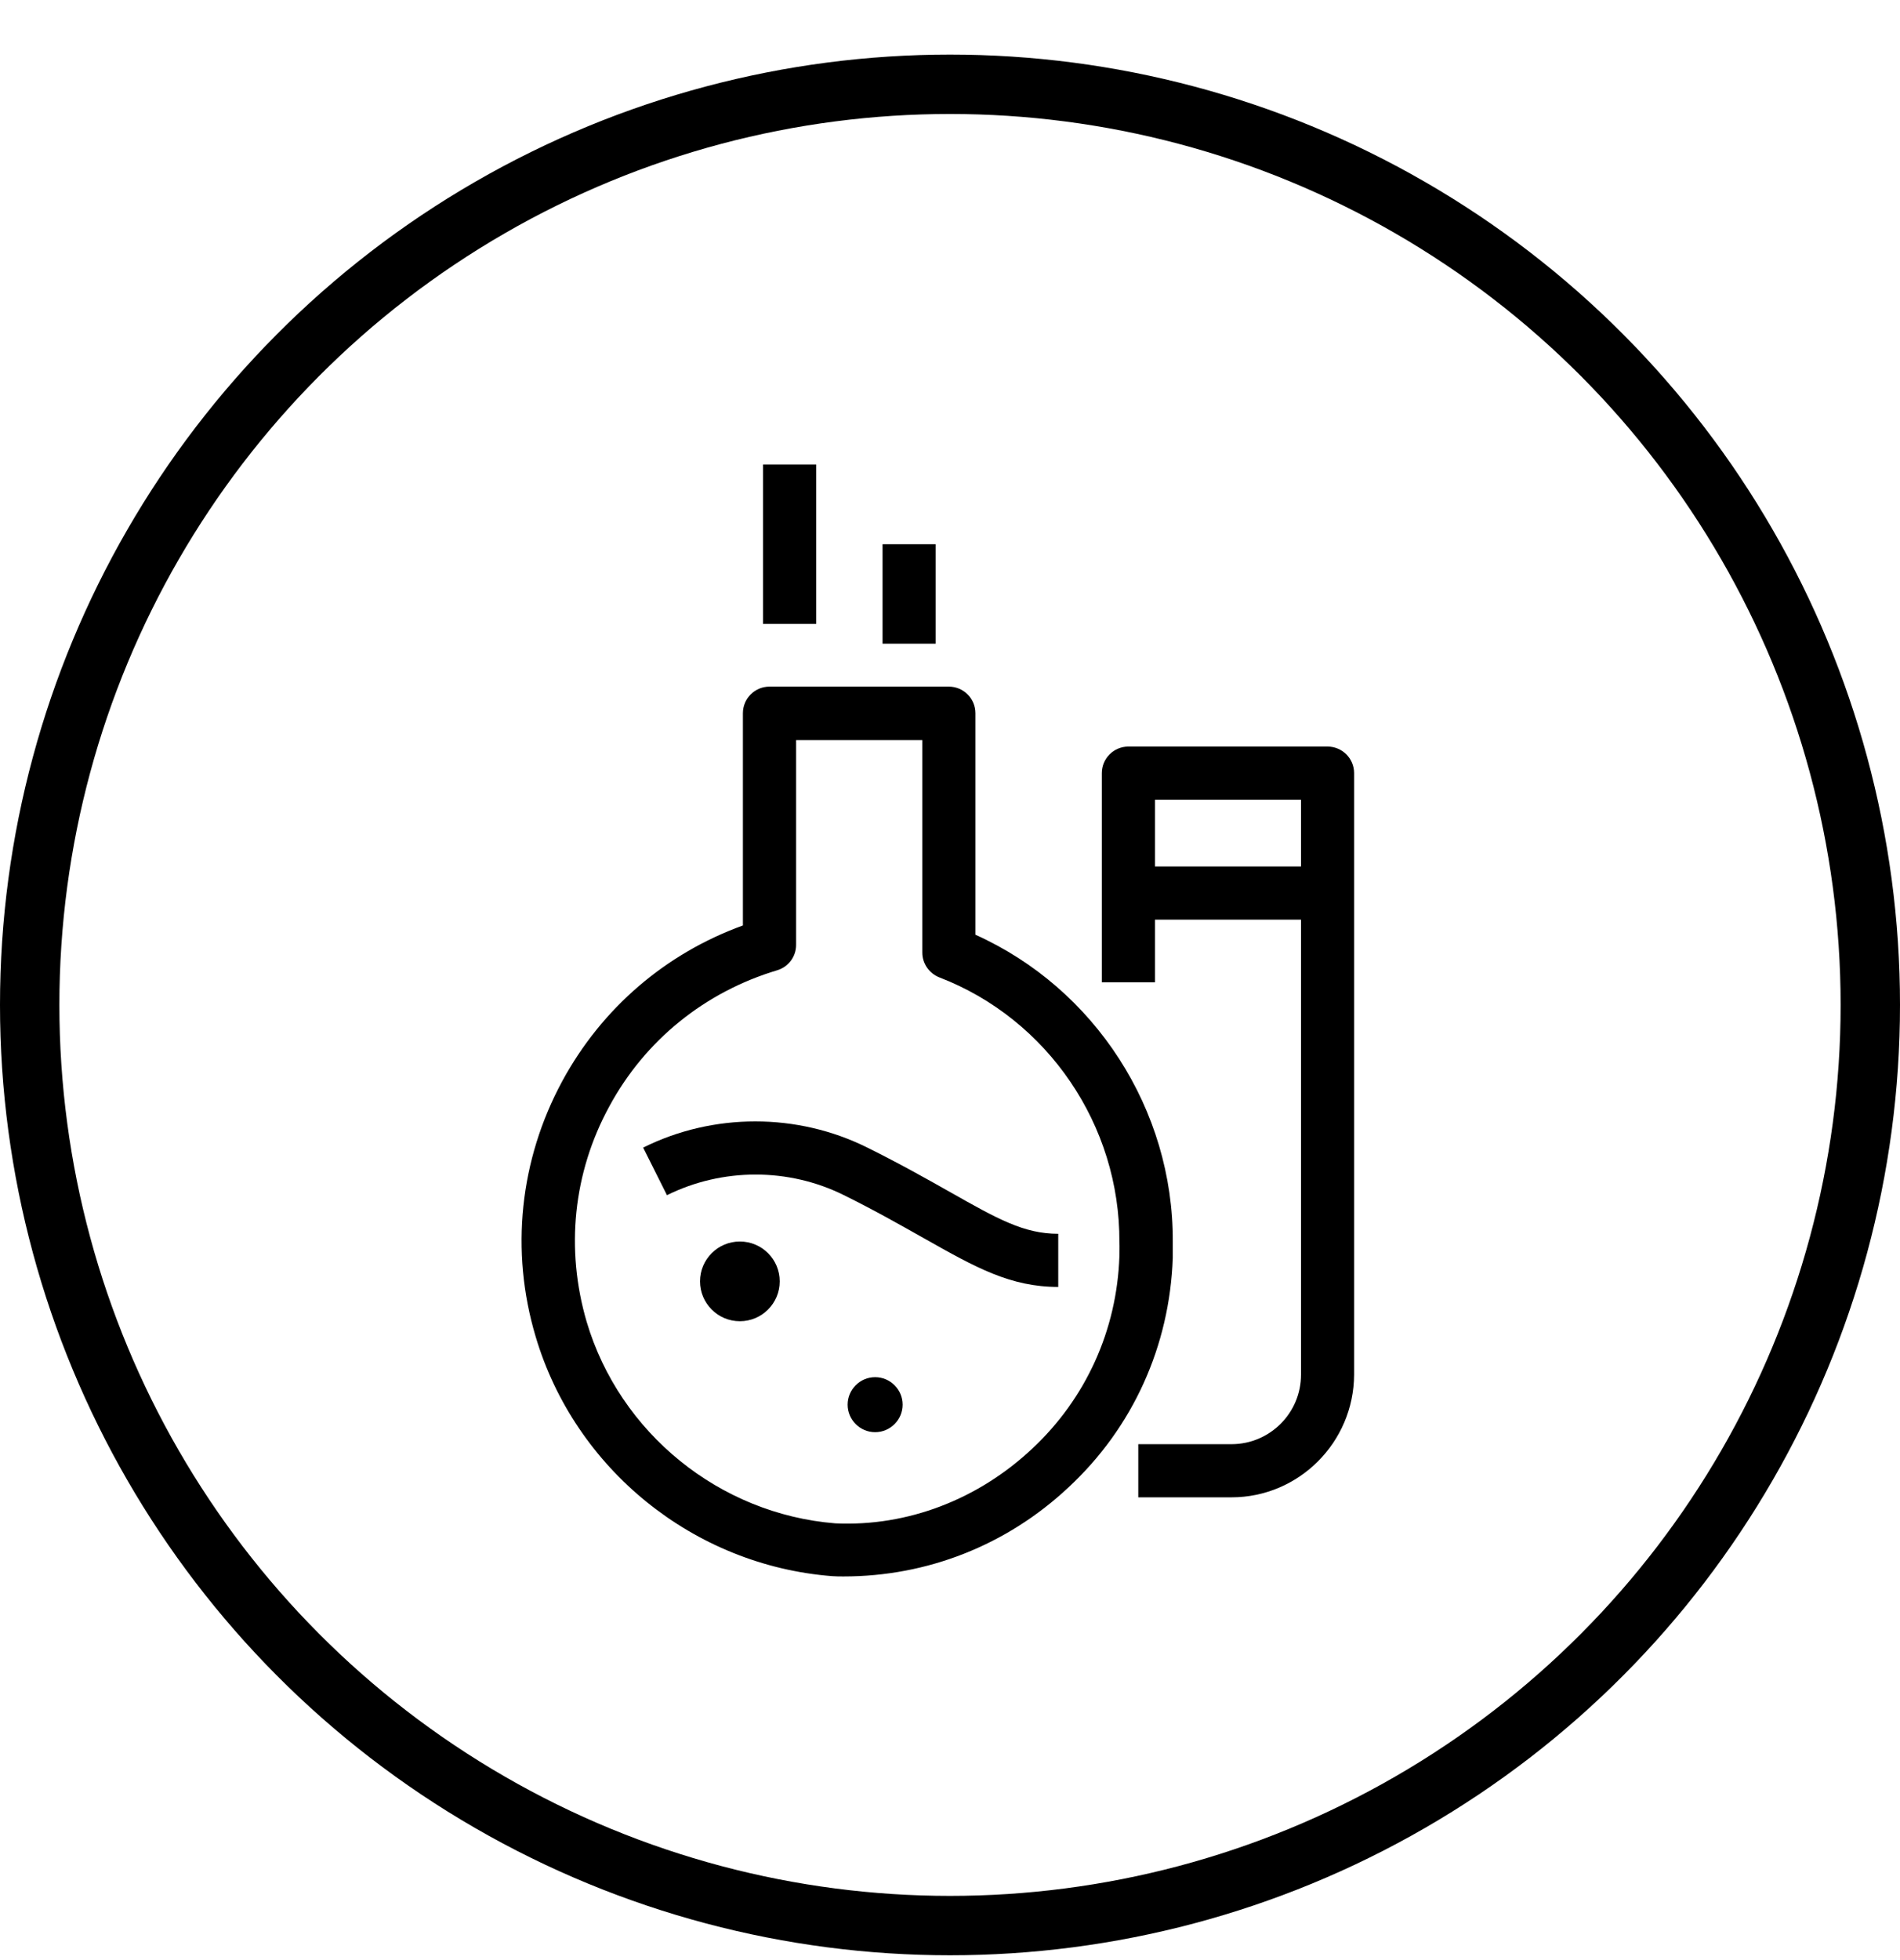 <svg fill="none" height="33" viewBox="0 0 32 33" width="32" xmlns="http://www.w3.org/2000/svg"><g fill="#000"><path d="m14.209 26.541c-.062 0-.13 0-.193-.005-2.336-.182-4.333-1.805-4.994-4.031-.432-1.446-.27-2.975.447-4.302.666-1.228 1.737-2.148 3.043-2.622v-3.574c0-.244.198-.447.447-.447h3.022c.244 0 .447.198.447.447v3.73c2.013.905 3.334 2.944 3.324 5.165v.276c-.052 1.482-.671 2.856-1.758 3.865-1.04.973-2.377 1.498-3.787 1.498zm-.801-14.081v3.449c0 .198-.13.369-.317.426-1.217.364-2.226 1.176-2.83 2.294-.609 1.118-.739 2.403-.38 3.626.557 1.873 2.237 3.235 4.187 3.392 1.222.057 2.408-.406 3.313-1.254.91-.848 1.43-2.003 1.472-3.241 0-.078.005-.161 0-.239.011-1.966-1.207-3.756-3.033-4.458-.172-.068-.286-.234-.286-.416v-3.579z"/><path d="m17.829 21.667c-.811 0-1.389-.323-2.263-.817-.38-.213-.806-.458-1.352-.728-.931-.463-2.044-.463-2.981 0l-.401-.801c1.181-.588 2.596-.588 3.776 0 .567.281 1.025.541 1.394.749.801.453 1.243.702 1.821.702v.895z"/><path d="m12.461 22.244c.37 0 .671-.3.671-.671 0-.371-.3-.671-.671-.671-.371 0-.671.3-.671.671 0 .37.3.671.671.671z"/><path d="m15.202 23.649c0 .255-.208.463-.463.463s-.463-.208-.463-.463.208-.463.463-.463.463.208.463.463z"/><path d="m13.746 7.82h-.895v2.684h.895z"/><path d="m15.759 9.162h-.895v1.675h.895z"/><path d="m20.742 25.209h-1.571v-.895h1.571c.645 0 1.17-.525 1.17-1.17v-9.68h-2.46v3.074h-.895v-3.522c0-.244.198-.447.447-.447h3.355c.244 0 .447.198.447.447v10.128c-.005 1.139-.931 2.065-2.065 2.065z"/><path d="m22.437 14.588h-3.438v.895h3.438z"/></g><circle cx="16" cy="16.919" r="15.5" stroke="#000"/></svg>